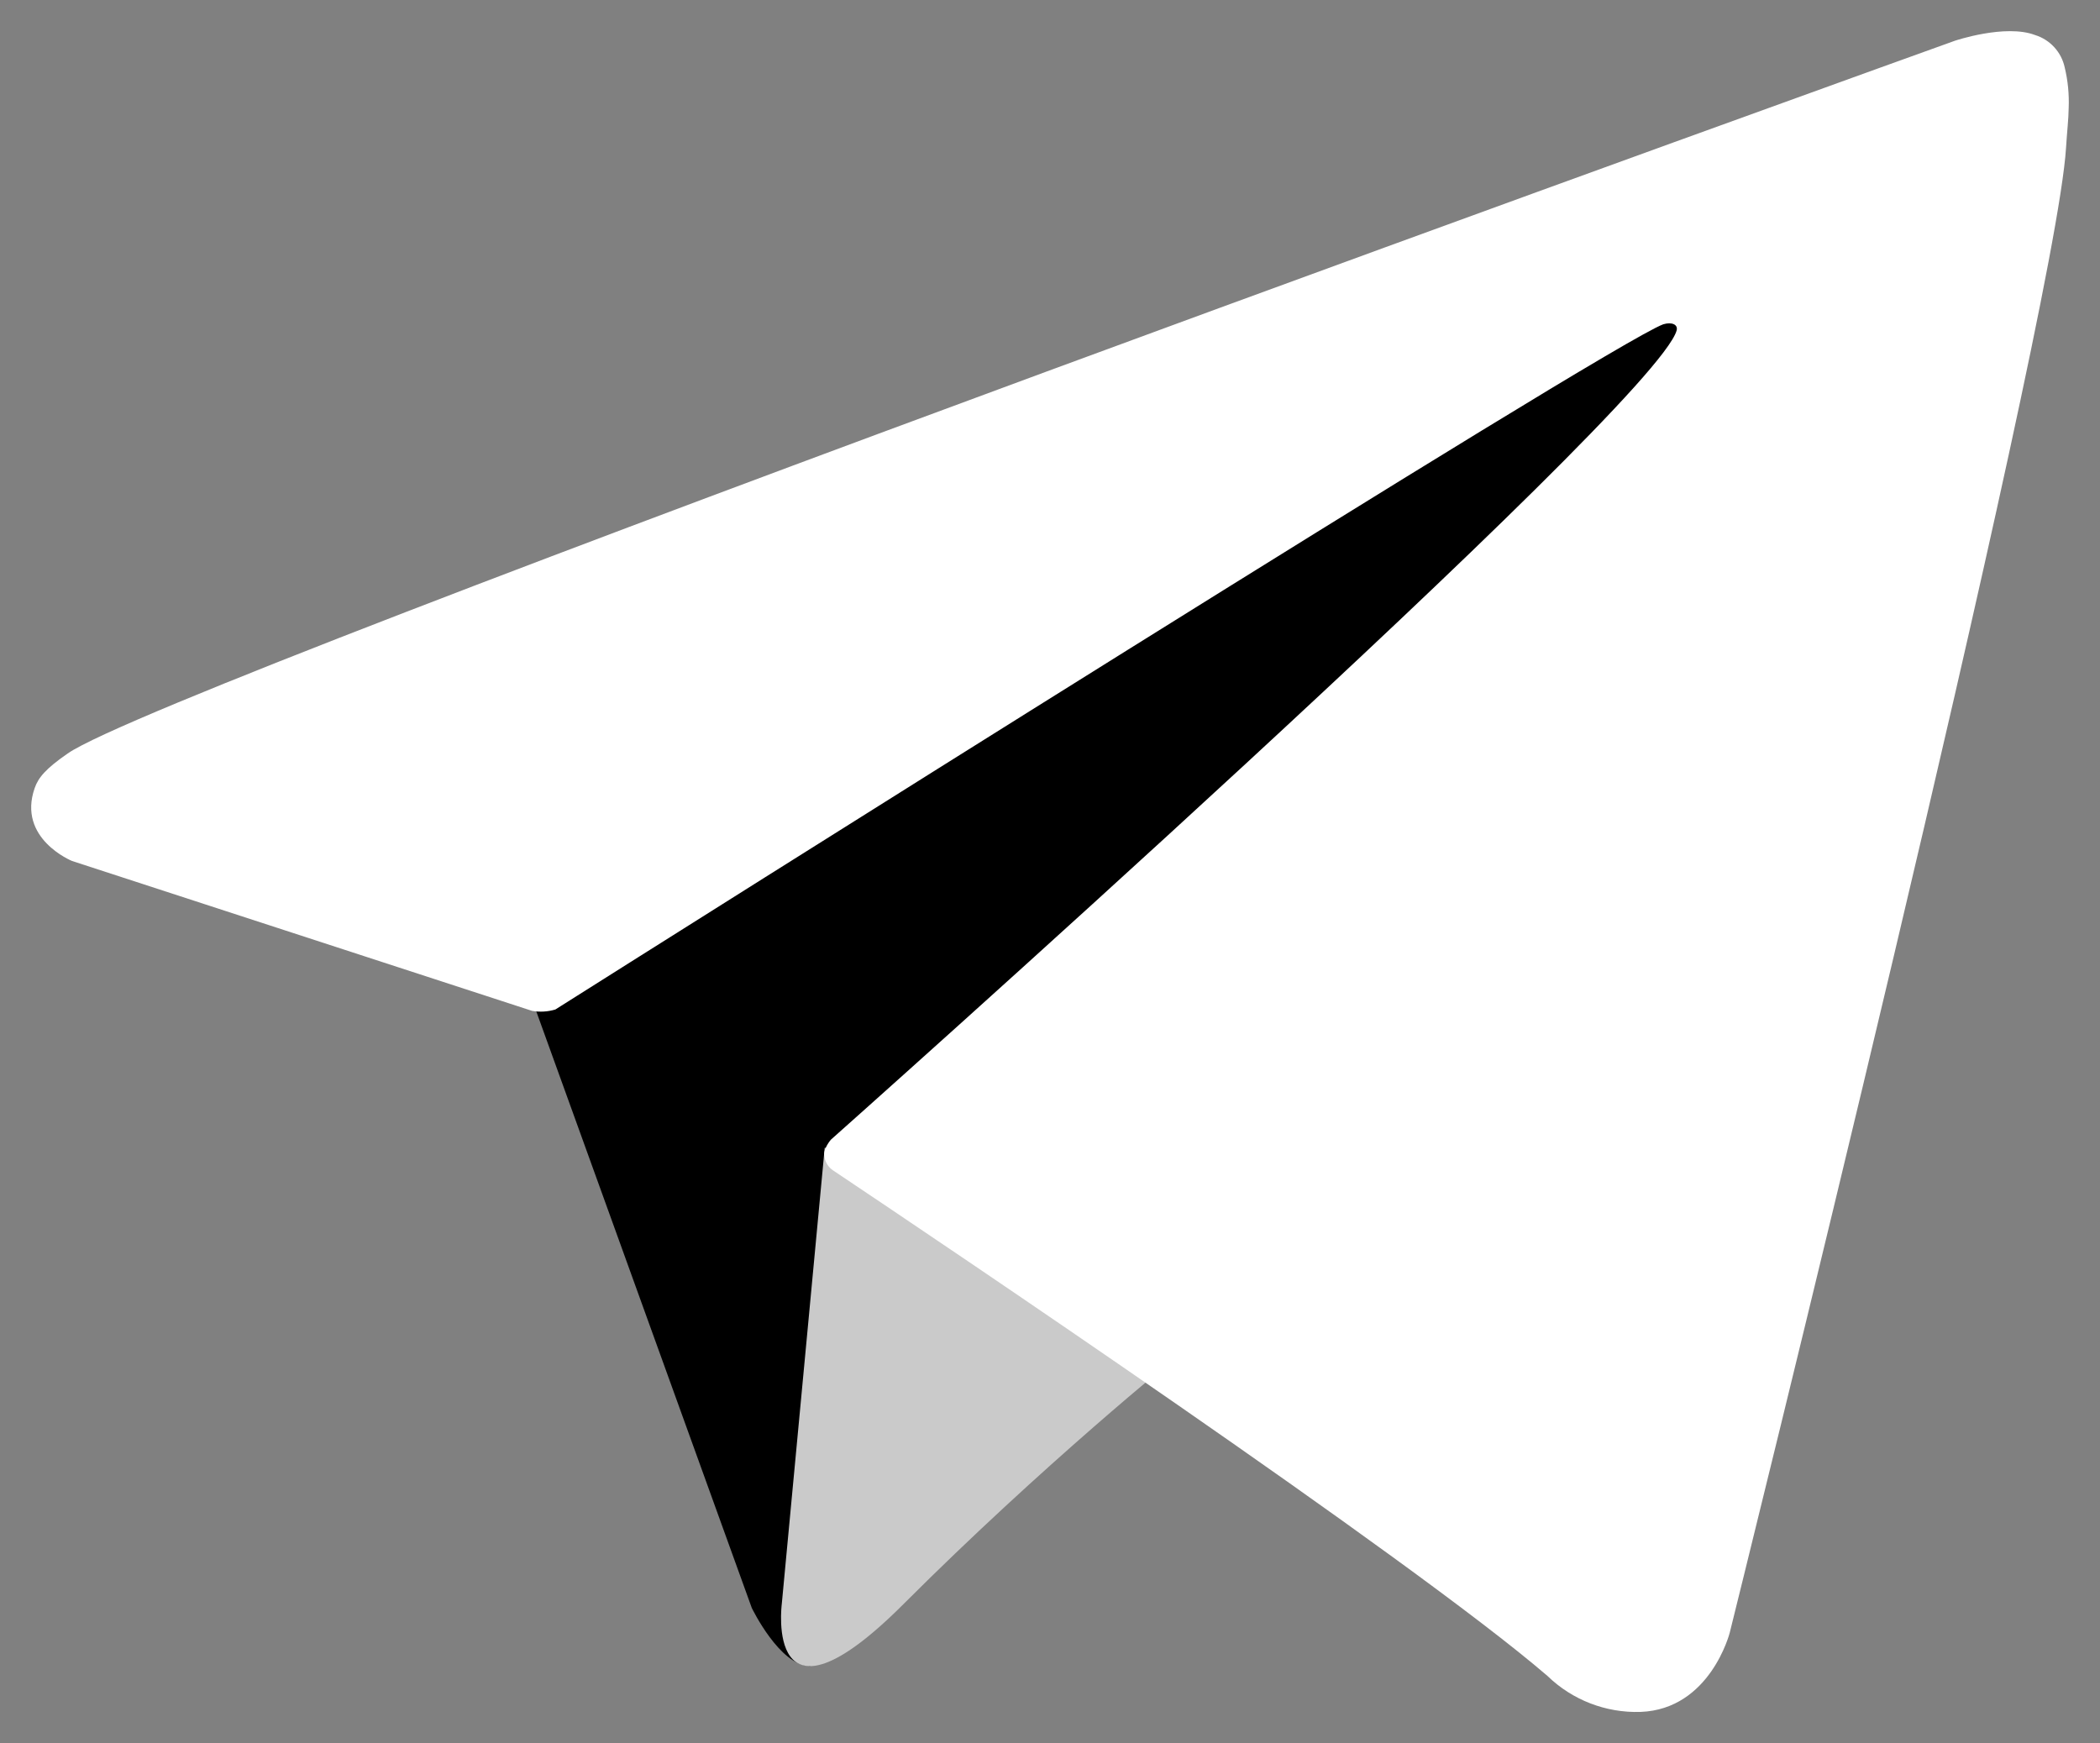 <?xml version="1.0" encoding="UTF-8"?> <svg xmlns="http://www.w3.org/2000/svg" viewBox="0 0 67.38 55.93" data-guides="{&quot;vertical&quot;:[],&quot;horizontal&quot;:[]}"><rect x="0" y="0" width="67.38" height="55.93" fill="#808080" stroke="none"/><defs><linearGradient id="tSvgGradientd8b1f6859f" x1="37.037" x2="37.037" y1="53.452" y2="7.885" fill="rgb(0, 0, 0)" gradientUnits="userSpaceOnUse" gradientTransform=""><stop offset="0" stop-color="hsl(0,0%,90.2%)" stop-opacity="1" transform="translate(-5861.008, -5926.196)"></stop><stop offset="1" stop-color="hsl(0,0%,85.49%)" stop-opacity="1" transform="translate(-5861.008, -5926.196)"></stop></linearGradient></defs><path fill="url(#tSvgGradientd8b1f6859f)" stroke="none" fill-opacity="1" stroke-width="1" stroke-opacity="1" id="tSvg7724b13c0e" title="Path 9" d="M16.945 31.726C19.337 38.349 21.73 44.971 24.122 51.593C24.122 51.593 25.02 53.452 25.981 53.452C26.942 53.452 41.234 38.583 41.234 38.583C46.532 28.351 51.83 18.118 57.128 7.885C43.819 14.122 30.51 20.36 17.201 26.598C17.115 28.307 17.03 30.017 16.945 31.726"></path><path fill="#cacaca" stroke="none" fill-opacity="1" stroke-width="1" stroke-opacity="1" id="tSvg16f470bfe6" title="Path 10" d="M26.462 36.821C26.003 41.703 25.543 46.584 25.084 51.465C25.084 51.465 24.507 55.953 28.993 51.465C33.479 46.978 37.773 43.518 37.773 43.518"></path><path fill="#fff" stroke="none" fill-opacity="1" stroke-width="1" stroke-opacity="1" id="tSvg2a3fbcecb7" title="Path 11" d="M17.074 32.435C12.153 30.831 7.231 29.228 2.309 27.624C2.309 27.624 0.545 26.908 1.113 25.285C1.23 24.95 1.466 24.665 2.172 24.176C5.443 21.895 62.725 1.307 62.725 1.307C62.725 1.307 64.342 0.762 65.296 1.124C65.777 1.273 66.14 1.669 66.247 2.16C66.35 2.587 66.393 3.025 66.375 3.464C66.37 3.843 66.324 4.194 66.29 4.745C65.941 10.374 55.5 52.386 55.5 52.386C55.5 52.386 54.876 54.844 52.638 54.928C51.526 54.964 50.448 54.547 49.651 53.773C45.259 49.995 30.079 39.793 26.725 37.55C26.572 37.446 26.471 37.28 26.45 37.096C26.403 36.86 26.66 36.567 26.66 36.567C26.66 36.567 53.091 13.073 53.795 10.606C53.849 10.415 53.643 10.321 53.367 10.405C51.612 11.05 21.179 30.269 17.82 32.39C17.579 32.463 17.323 32.478 17.074 32.435Z"></path></svg> 